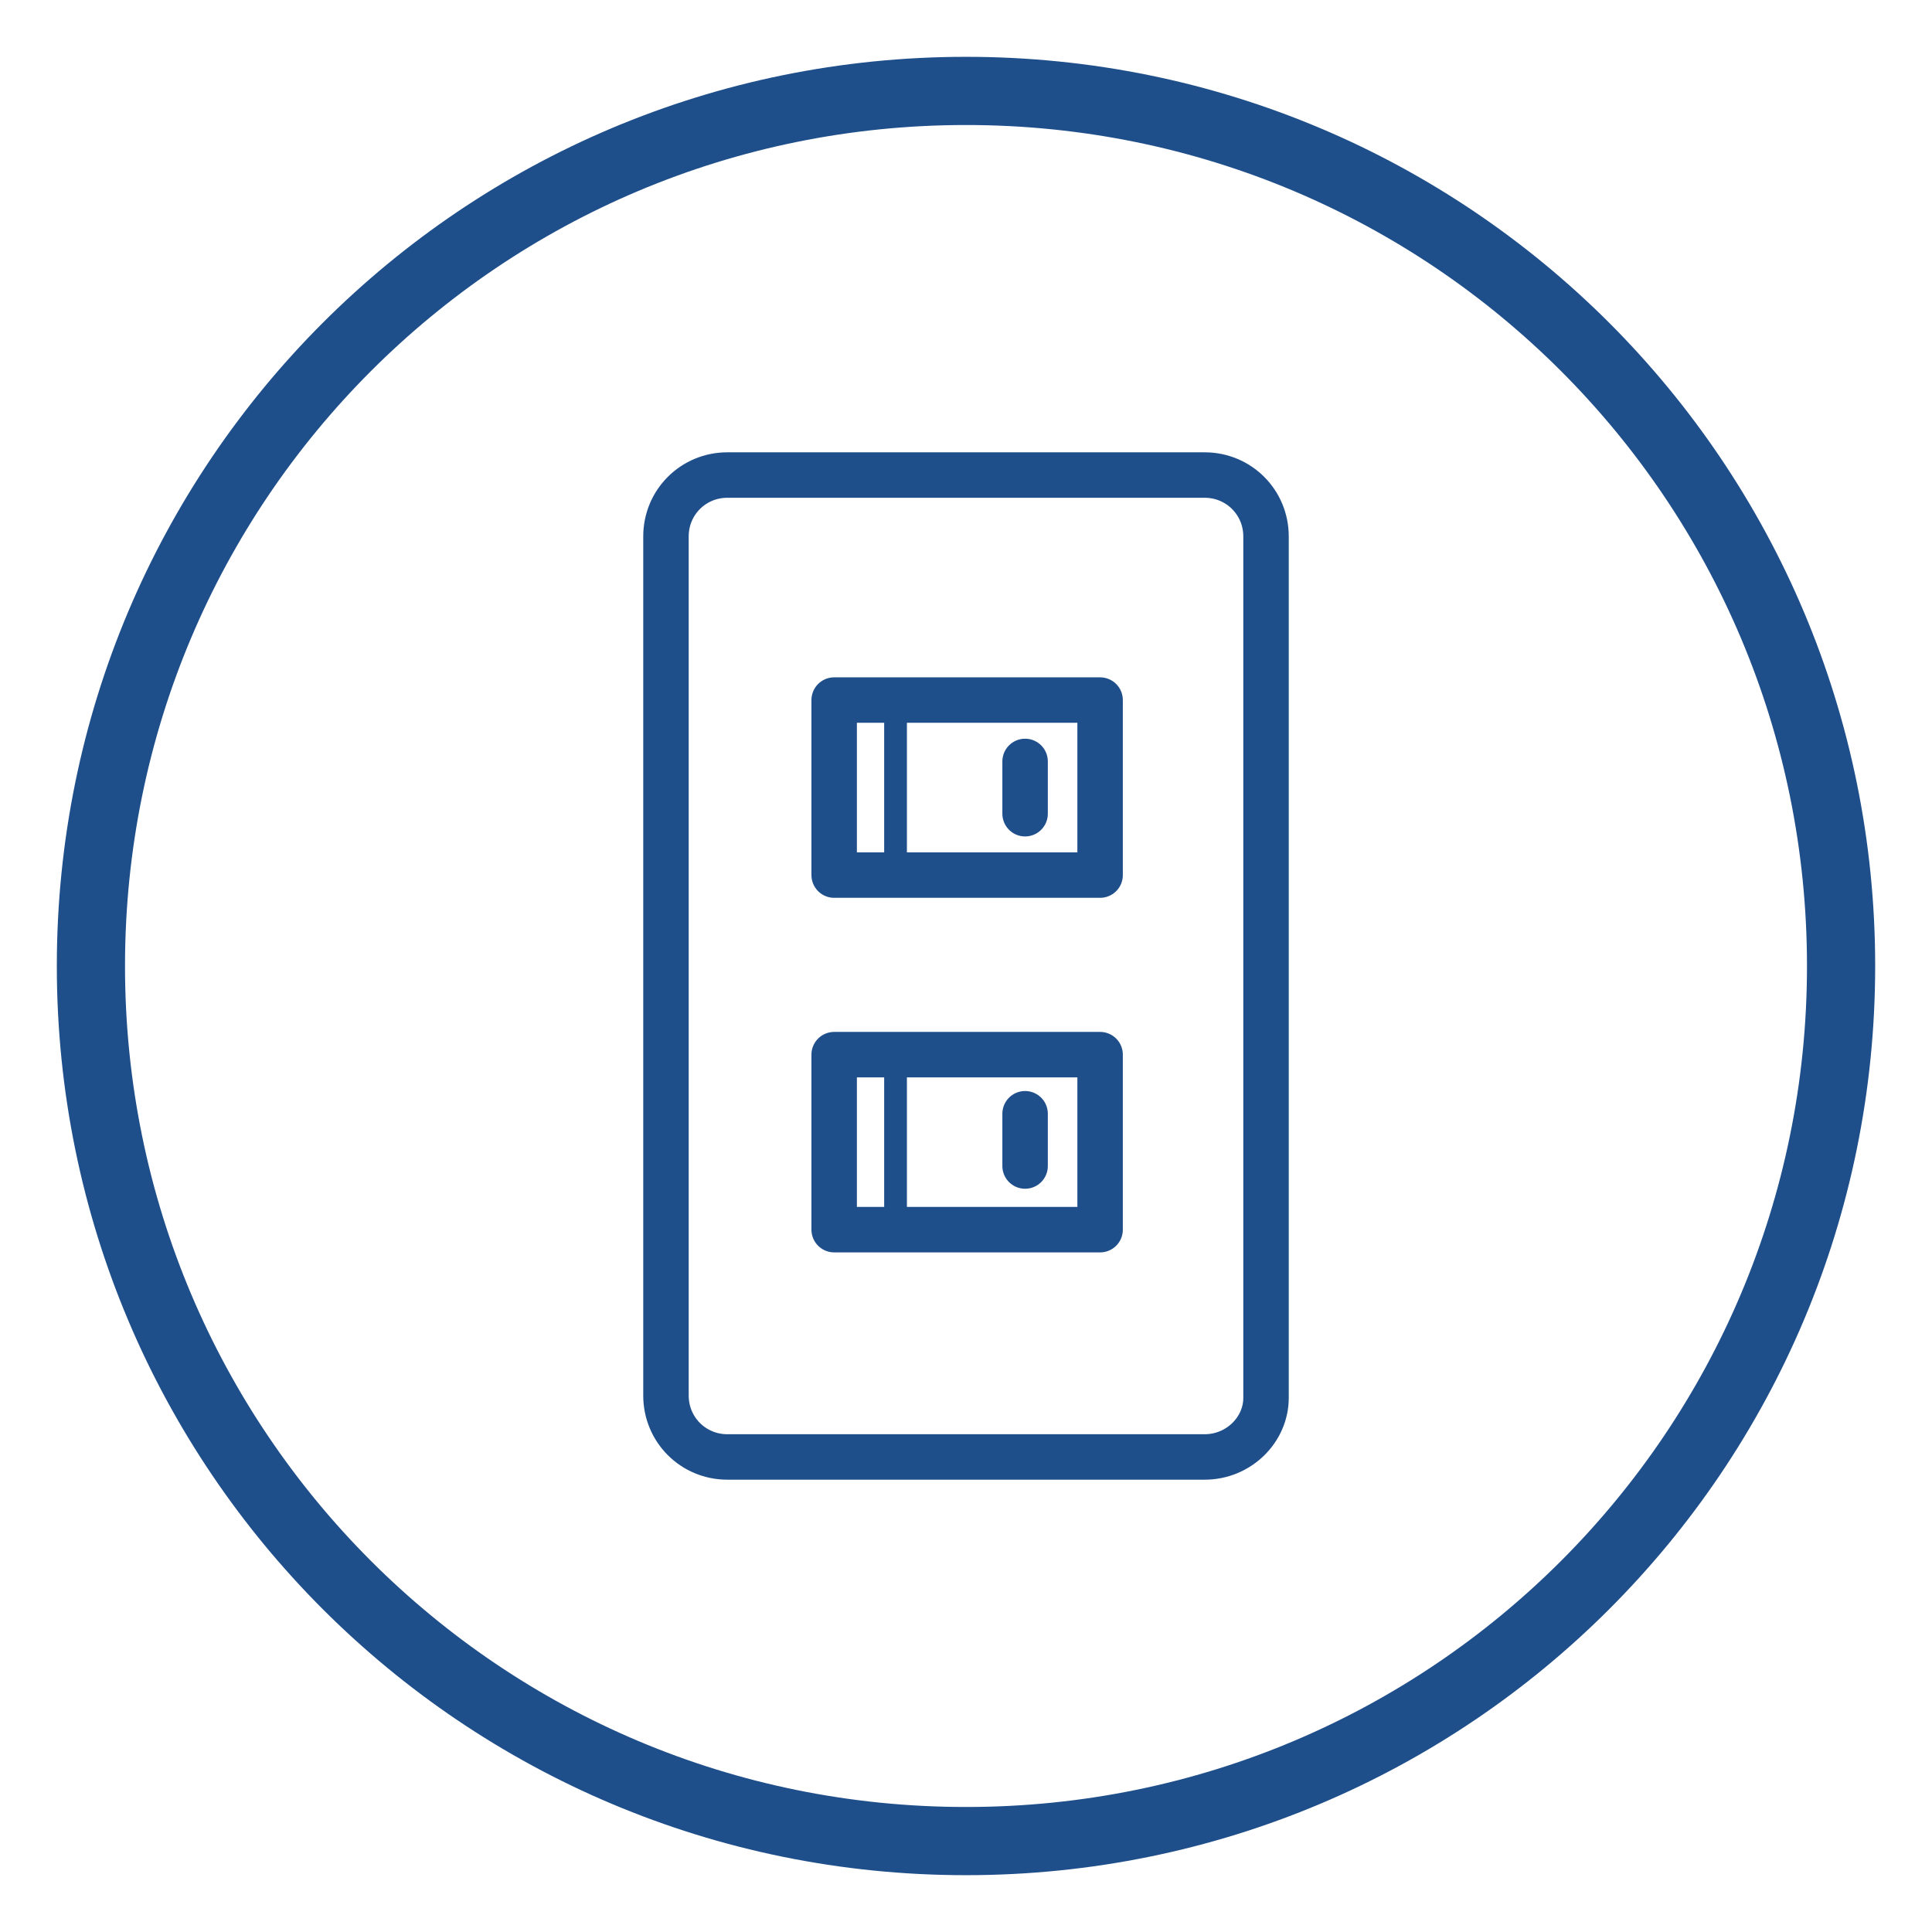 <?xml version="1.0" encoding="utf-8"?>
<!-- Generator: Adobe Illustrator 24.1.0, SVG Export Plug-In . SVG Version: 6.00 Build 0)  -->
<svg version="1.1" id="レイヤー_1" xmlns="http://www.w3.org/2000/svg" xmlns:xlink="http://www.w3.org/1999/xlink" x="0px"
	 y="0px" viewBox="0 0 85 85" style="enable-background:new 0 0 85 85;" xml:space="preserve">
<style type="text/css">
	.st0{fill:none;stroke:#1F4F8B;stroke-width:3;stroke-miterlimit:10;}
	.st1{fill:none;stroke:#1F4F8B;stroke-width:2;stroke-miterlimit:10;}
	.st2{fill:none;stroke:#1F4F8B;stroke-width:2;stroke-linecap:round;stroke-linejoin:round;stroke-miterlimit:10;}
	.st3{fill:none;stroke:#1F4F8B;stroke-miterlimit:10;}
</style>
<path class="st0" d="M42.5,81L42.5,81C21.2,81,4,63.8,4,42.5v0C4,21.2,21.2,4,42.5,4h0C63.8,4,81,21.2,81,42.5v0
	C81,63.8,63.8,81,42.5,81z"/>
<g>
	<path class="st1" d="M53,64.1H32c-1.5,0-2.7-1.2-2.7-2.7V23.6c0-1.5,1.2-2.7,2.7-2.7H53c1.5,0,2.7,1.2,2.7,2.7v37.9
		C55.7,62.9,54.5,64.1,53,64.1z"/>
	<rect x="36.7" y="30.8" class="st2" width="11.7" height="7.7"/>
	<rect x="36.7" y="46.4" class="st2" width="11.7" height="7.7"/>
	<line class="st2" x1="45.1" y1="49" x2="45.1" y2="51.3"/>
	<line class="st3" x1="39.4" y1="46.4" x2="39.4" y2="54"/>
	<line class="st2" x1="45.1" y1="33.5" x2="45.1" y2="35.8"/>
	<line class="st3" x1="39.4" y1="30.8" x2="39.4" y2="38.5"/>
</g>
</svg>
